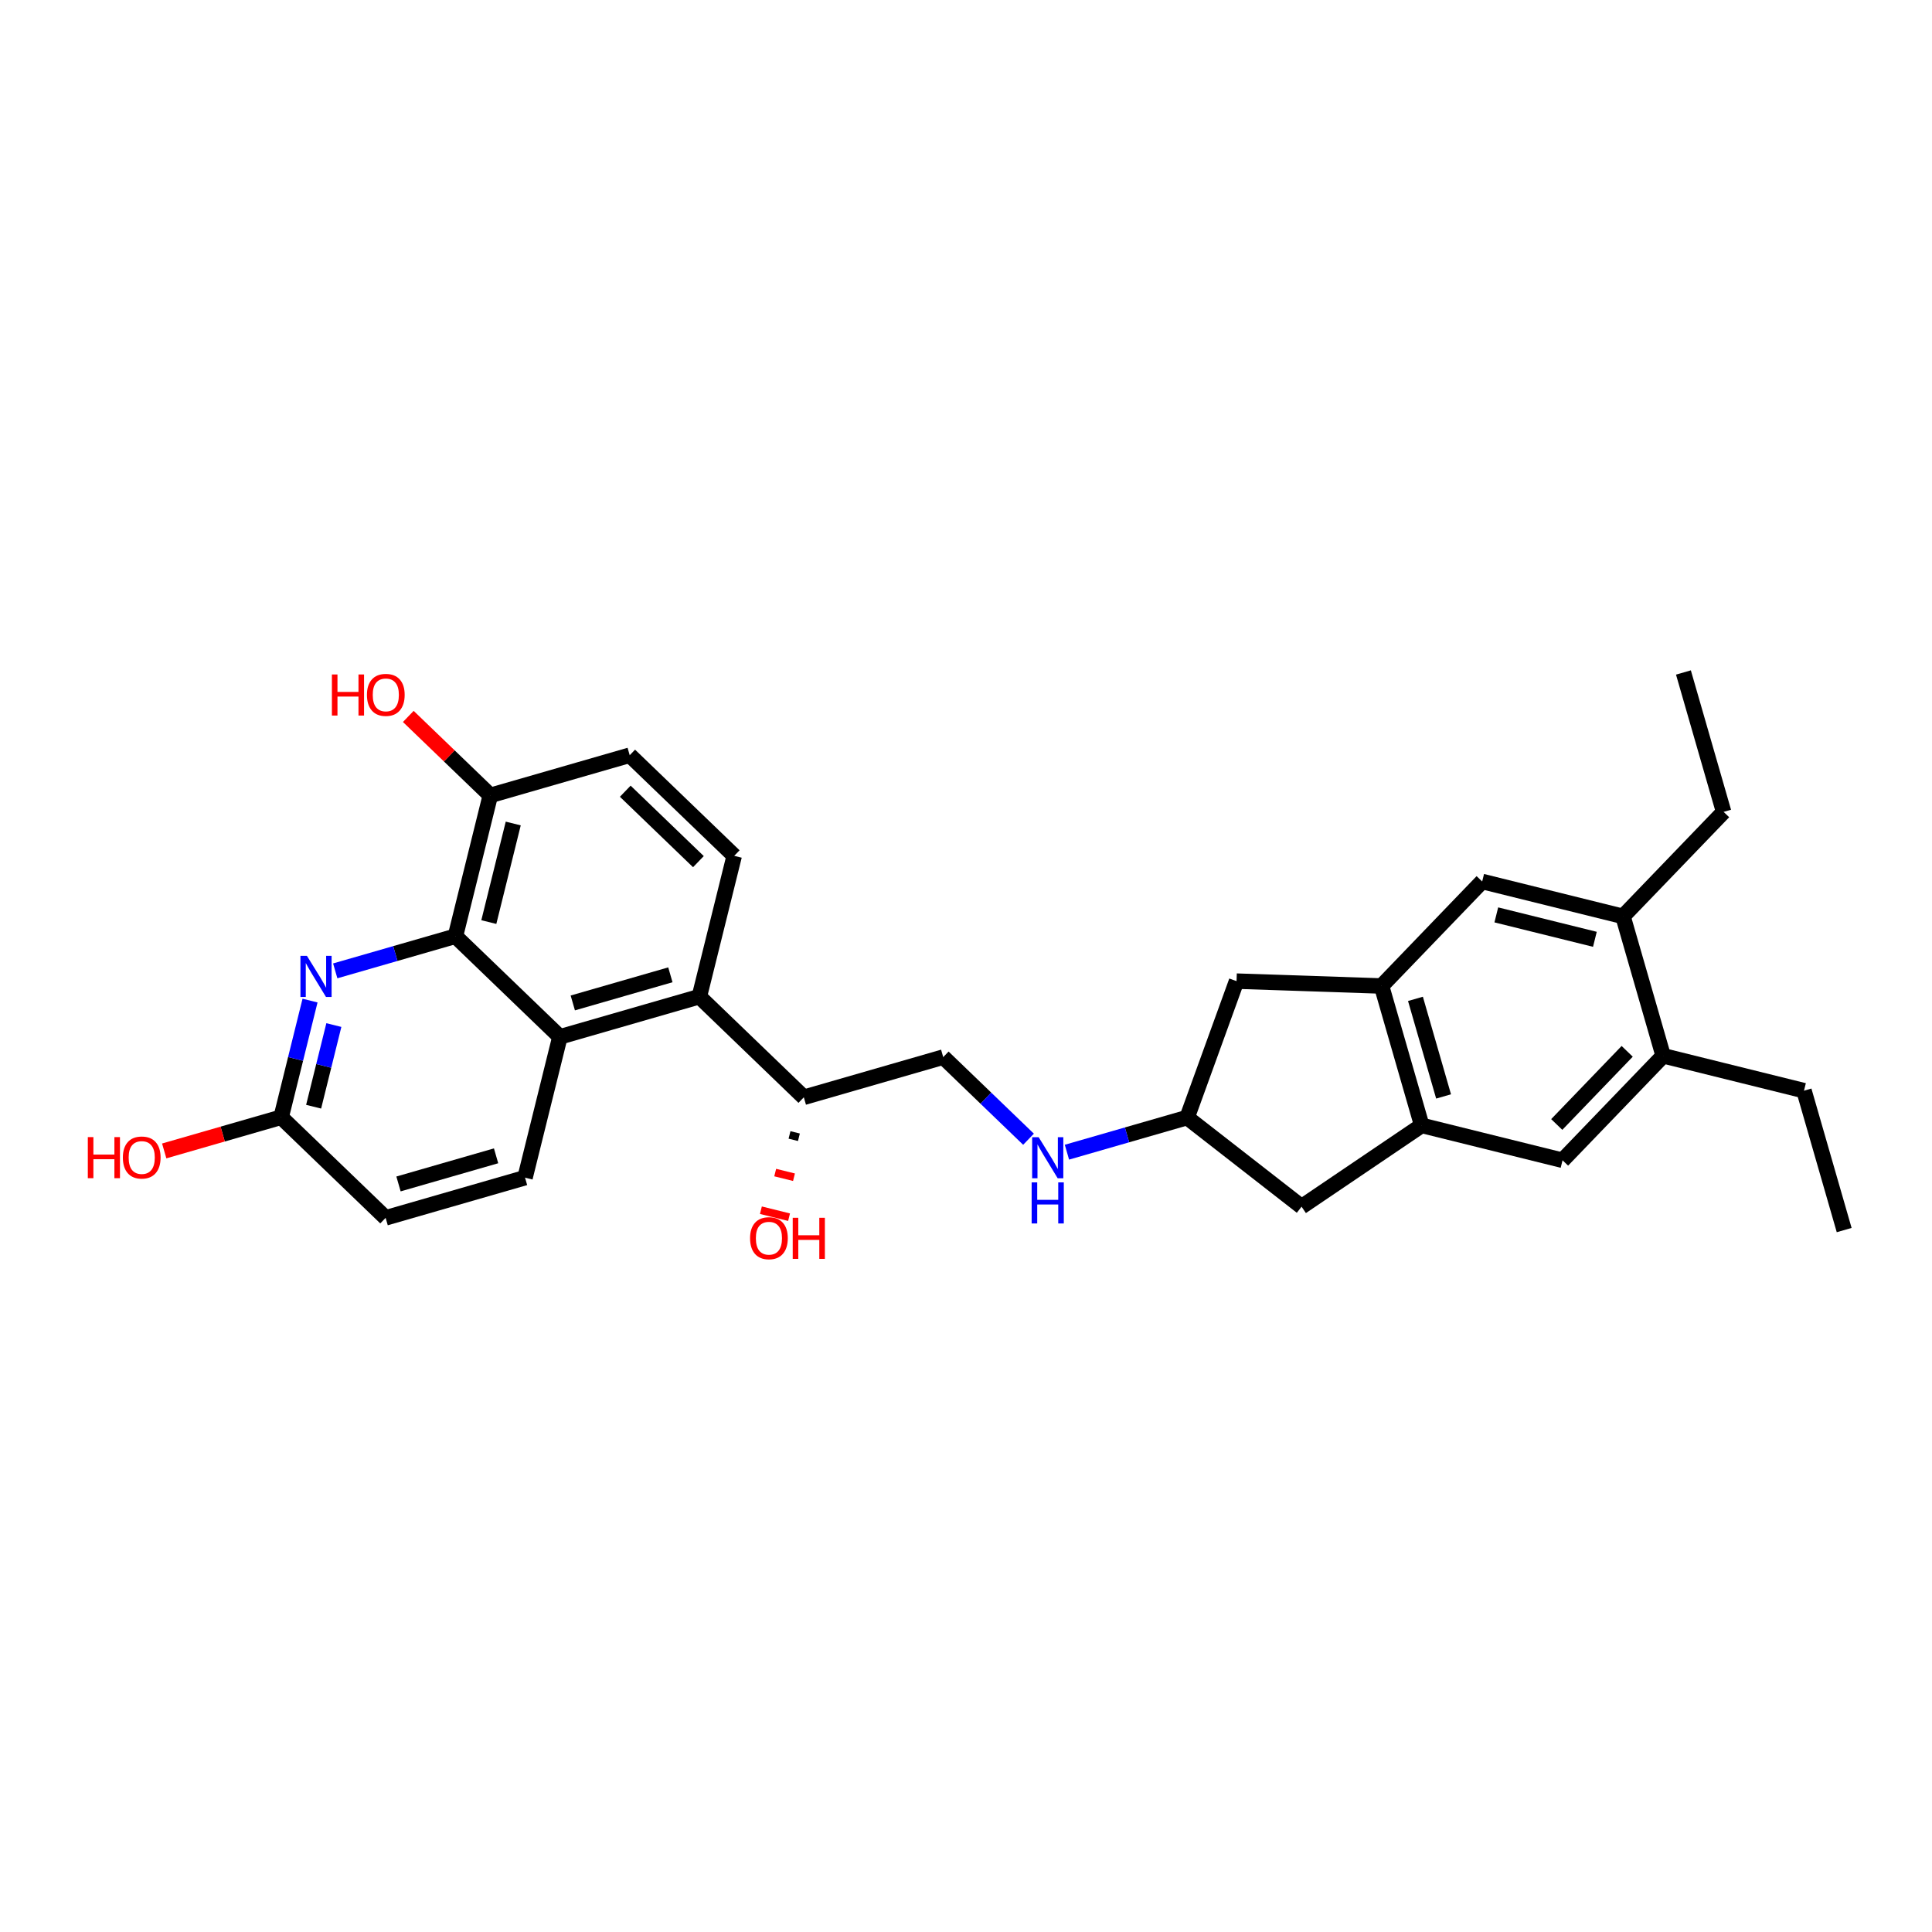 <?xml version='1.0' encoding='iso-8859-1'?>
<svg version='1.1' baseProfile='full'
              xmlns='http://www.w3.org/2000/svg'
                      xmlns:rdkit='http://www.rdkit.org/xml'
                      xmlns:xlink='http://www.w3.org/1999/xlink'
                  xml:space='preserve'
width='250px' height='250px' viewBox='0 0 250 250'>
<!-- END OF HEADER -->
<rect style='opacity:1.0;fill:#FFFFFF;stroke:none' width='250' height='250' x='0' y='0'> </rect>
<path class='bond-0 atom-0 atom-2' d='M 238.636,159.171 L 233.436,141.133' style='fill:none;fill-rule:evenodd;stroke:#000000;stroke-width:2.0px;stroke-linecap:butt;stroke-linejoin:miter;stroke-opacity:1' />
<path class='bond-1 atom-1 atom-3' d='M 217.835,87.019 L 223.035,105.057' style='fill:none;fill-rule:evenodd;stroke:#000000;stroke-width:2.0px;stroke-linecap:butt;stroke-linejoin:miter;stroke-opacity:1' />
<path class='bond-2 atom-2 atom-13' d='M 233.436,141.133 L 215.214,136.618' style='fill:none;fill-rule:evenodd;stroke:#000000;stroke-width:2.0px;stroke-linecap:butt;stroke-linejoin:miter;stroke-opacity:1' />
<path class='bond-3 atom-3 atom-14' d='M 223.035,105.057 L 210.014,118.58' style='fill:none;fill-rule:evenodd;stroke:#000000;stroke-width:2.0px;stroke-linecap:butt;stroke-linejoin:miter;stroke-opacity:1' />
<path class='bond-4 atom-4 atom-6' d='M 95.007,110.746 L 81.484,97.725' style='fill:none;fill-rule:evenodd;stroke:#000000;stroke-width:2.0px;stroke-linecap:butt;stroke-linejoin:miter;stroke-opacity:1' />
<path class='bond-4 atom-4 atom-6' d='M 90.374,111.497 L 80.909,102.382' style='fill:none;fill-rule:evenodd;stroke:#000000;stroke-width:2.0px;stroke-linecap:butt;stroke-linejoin:miter;stroke-opacity:1' />
<path class='bond-5 atom-4 atom-18' d='M 95.007,110.746 L 90.492,128.967' style='fill:none;fill-rule:evenodd;stroke:#000000;stroke-width:2.0px;stroke-linecap:butt;stroke-linejoin:miter;stroke-opacity:1' />
<path class='bond-6 atom-5 atom-7' d='M 67.939,152.389 L 49.9,157.59' style='fill:none;fill-rule:evenodd;stroke:#000000;stroke-width:2.0px;stroke-linecap:butt;stroke-linejoin:miter;stroke-opacity:1' />
<path class='bond-6 atom-5 atom-7' d='M 64.193,149.562 L 51.566,153.202' style='fill:none;fill-rule:evenodd;stroke:#000000;stroke-width:2.0px;stroke-linecap:butt;stroke-linejoin:miter;stroke-opacity:1' />
<path class='bond-7 atom-5 atom-19' d='M 67.939,152.389 L 72.454,134.168' style='fill:none;fill-rule:evenodd;stroke:#000000;stroke-width:2.0px;stroke-linecap:butt;stroke-linejoin:miter;stroke-opacity:1' />
<path class='bond-8 atom-6 atom-20' d='M 81.484,97.725 L 63.446,102.925' style='fill:none;fill-rule:evenodd;stroke:#000000;stroke-width:2.0px;stroke-linecap:butt;stroke-linejoin:miter;stroke-opacity:1' />
<path class='bond-9 atom-7 atom-22' d='M 49.9,157.59 L 36.378,144.569' style='fill:none;fill-rule:evenodd;stroke:#000000;stroke-width:2.0px;stroke-linecap:butt;stroke-linejoin:miter;stroke-opacity:1' />
<path class='bond-10 atom-8 atom-13' d='M 202.193,150.141 L 215.214,136.618' style='fill:none;fill-rule:evenodd;stroke:#000000;stroke-width:2.0px;stroke-linecap:butt;stroke-linejoin:miter;stroke-opacity:1' />
<path class='bond-10 atom-8 atom-13' d='M 201.442,145.508 L 210.557,136.042' style='fill:none;fill-rule:evenodd;stroke:#000000;stroke-width:2.0px;stroke-linecap:butt;stroke-linejoin:miter;stroke-opacity:1' />
<path class='bond-11 atom-8 atom-15' d='M 202.193,150.141 L 183.971,145.625' style='fill:none;fill-rule:evenodd;stroke:#000000;stroke-width:2.0px;stroke-linecap:butt;stroke-linejoin:miter;stroke-opacity:1' />
<path class='bond-12 atom-9 atom-14' d='M 191.792,114.064 L 210.014,118.58' style='fill:none;fill-rule:evenodd;stroke:#000000;stroke-width:2.0px;stroke-linecap:butt;stroke-linejoin:miter;stroke-opacity:1' />
<path class='bond-12 atom-9 atom-14' d='M 193.622,118.386 L 206.378,121.547' style='fill:none;fill-rule:evenodd;stroke:#000000;stroke-width:2.0px;stroke-linecap:butt;stroke-linejoin:miter;stroke-opacity:1' />
<path class='bond-13 atom-9 atom-16' d='M 191.792,114.064 L 178.771,127.587' style='fill:none;fill-rule:evenodd;stroke:#000000;stroke-width:2.0px;stroke-linecap:butt;stroke-linejoin:miter;stroke-opacity:1' />
<path class='bond-14 atom-10 atom-15' d='M 168.423,156.145 L 183.971,145.625' style='fill:none;fill-rule:evenodd;stroke:#000000;stroke-width:2.0px;stroke-linecap:butt;stroke-linejoin:miter;stroke-opacity:1' />
<path class='bond-15 atom-10 atom-17' d='M 168.423,156.145 L 153.613,144.609' style='fill:none;fill-rule:evenodd;stroke:#000000;stroke-width:2.0px;stroke-linecap:butt;stroke-linejoin:miter;stroke-opacity:1' />
<path class='bond-16 atom-11 atom-16' d='M 160.009,126.959 L 178.771,127.587' style='fill:none;fill-rule:evenodd;stroke:#000000;stroke-width:2.0px;stroke-linecap:butt;stroke-linejoin:miter;stroke-opacity:1' />
<path class='bond-17 atom-11 atom-17' d='M 160.009,126.959 L 153.613,144.609' style='fill:none;fill-rule:evenodd;stroke:#000000;stroke-width:2.0px;stroke-linecap:butt;stroke-linejoin:miter;stroke-opacity:1' />
<path class='bond-18 atom-12 atom-21' d='M 122.053,136.788 L 104.015,141.989' style='fill:none;fill-rule:evenodd;stroke:#000000;stroke-width:2.0px;stroke-linecap:butt;stroke-linejoin:miter;stroke-opacity:1' />
<path class='bond-19 atom-12 atom-24' d='M 122.053,136.788 L 127.571,142.102' style='fill:none;fill-rule:evenodd;stroke:#000000;stroke-width:2.0px;stroke-linecap:butt;stroke-linejoin:miter;stroke-opacity:1' />
<path class='bond-19 atom-12 atom-24' d='M 127.571,142.102 L 133.09,147.416' style='fill:none;fill-rule:evenodd;stroke:#0000FF;stroke-width:2.0px;stroke-linecap:butt;stroke-linejoin:miter;stroke-opacity:1' />
<path class='bond-20 atom-13 atom-14' d='M 215.214,136.618 L 210.014,118.58' style='fill:none;fill-rule:evenodd;stroke:#000000;stroke-width:2.0px;stroke-linecap:butt;stroke-linejoin:miter;stroke-opacity:1' />
<path class='bond-21 atom-15 atom-16' d='M 183.971,145.625 L 178.771,127.587' style='fill:none;fill-rule:evenodd;stroke:#000000;stroke-width:2.0px;stroke-linecap:butt;stroke-linejoin:miter;stroke-opacity:1' />
<path class='bond-21 atom-15 atom-16' d='M 186.799,141.879 L 183.159,129.253' style='fill:none;fill-rule:evenodd;stroke:#000000;stroke-width:2.0px;stroke-linecap:butt;stroke-linejoin:miter;stroke-opacity:1' />
<path class='bond-22 atom-17 atom-24' d='M 153.613,144.609 L 145.837,146.851' style='fill:none;fill-rule:evenodd;stroke:#000000;stroke-width:2.0px;stroke-linecap:butt;stroke-linejoin:miter;stroke-opacity:1' />
<path class='bond-22 atom-17 atom-24' d='M 145.837,146.851 L 138.061,149.093' style='fill:none;fill-rule:evenodd;stroke:#0000FF;stroke-width:2.0px;stroke-linecap:butt;stroke-linejoin:miter;stroke-opacity:1' />
<path class='bond-23 atom-18 atom-19' d='M 90.492,128.967 L 72.454,134.168' style='fill:none;fill-rule:evenodd;stroke:#000000;stroke-width:2.0px;stroke-linecap:butt;stroke-linejoin:miter;stroke-opacity:1' />
<path class='bond-23 atom-18 atom-19' d='M 86.746,126.14 L 74.119,129.78' style='fill:none;fill-rule:evenodd;stroke:#000000;stroke-width:2.0px;stroke-linecap:butt;stroke-linejoin:miter;stroke-opacity:1' />
<path class='bond-24 atom-18 atom-21' d='M 90.492,128.967 L 104.015,141.989' style='fill:none;fill-rule:evenodd;stroke:#000000;stroke-width:2.0px;stroke-linecap:butt;stroke-linejoin:miter;stroke-opacity:1' />
<path class='bond-25 atom-19 atom-23' d='M 72.454,134.168 L 58.931,121.147' style='fill:none;fill-rule:evenodd;stroke:#000000;stroke-width:2.0px;stroke-linecap:butt;stroke-linejoin:miter;stroke-opacity:1' />
<path class='bond-26 atom-20 atom-23' d='M 63.446,102.925 L 58.931,121.147' style='fill:none;fill-rule:evenodd;stroke:#000000;stroke-width:2.0px;stroke-linecap:butt;stroke-linejoin:miter;stroke-opacity:1' />
<path class='bond-26 atom-20 atom-23' d='M 66.413,106.561 L 63.253,119.316' style='fill:none;fill-rule:evenodd;stroke:#000000;stroke-width:2.0px;stroke-linecap:butt;stroke-linejoin:miter;stroke-opacity:1' />
<path class='bond-27 atom-20 atom-26' d='M 63.446,102.925 L 58.14,97.815' style='fill:none;fill-rule:evenodd;stroke:#000000;stroke-width:2.0px;stroke-linecap:butt;stroke-linejoin:miter;stroke-opacity:1' />
<path class='bond-27 atom-20 atom-26' d='M 58.14,97.815 L 52.833,92.706' style='fill:none;fill-rule:evenodd;stroke:#FF0000;stroke-width:2.0px;stroke-linecap:butt;stroke-linejoin:miter;stroke-opacity:1' />
<path class='bond-28 atom-21 atom-27' d='M 102.163,146.859 L 103.378,147.16' style='fill:none;fill-rule:evenodd;stroke:#000000;stroke-width:1.0px;stroke-linecap:butt;stroke-linejoin:miter;stroke-opacity:1' />
<path class='bond-28 atom-21 atom-27' d='M 100.311,151.73 L 102.741,152.332' style='fill:none;fill-rule:evenodd;stroke:#FF0000;stroke-width:1.0px;stroke-linecap:butt;stroke-linejoin:miter;stroke-opacity:1' />
<path class='bond-28 atom-21 atom-27' d='M 98.46,156.601 L 102.104,157.504' style='fill:none;fill-rule:evenodd;stroke:#FF0000;stroke-width:1.0px;stroke-linecap:butt;stroke-linejoin:miter;stroke-opacity:1' />
<path class='bond-29 atom-22 atom-25' d='M 36.378,144.569 L 38.248,137.022' style='fill:none;fill-rule:evenodd;stroke:#000000;stroke-width:2.0px;stroke-linecap:butt;stroke-linejoin:miter;stroke-opacity:1' />
<path class='bond-29 atom-22 atom-25' d='M 38.248,137.022 L 40.118,129.475' style='fill:none;fill-rule:evenodd;stroke:#0000FF;stroke-width:2.0px;stroke-linecap:butt;stroke-linejoin:miter;stroke-opacity:1' />
<path class='bond-29 atom-22 atom-25' d='M 40.583,143.208 L 41.892,137.925' style='fill:none;fill-rule:evenodd;stroke:#000000;stroke-width:2.0px;stroke-linecap:butt;stroke-linejoin:miter;stroke-opacity:1' />
<path class='bond-29 atom-22 atom-25' d='M 41.892,137.925 L 43.201,132.642' style='fill:none;fill-rule:evenodd;stroke:#0000FF;stroke-width:2.0px;stroke-linecap:butt;stroke-linejoin:miter;stroke-opacity:1' />
<path class='bond-30 atom-22 atom-28' d='M 36.378,144.569 L 28.814,146.749' style='fill:none;fill-rule:evenodd;stroke:#000000;stroke-width:2.0px;stroke-linecap:butt;stroke-linejoin:miter;stroke-opacity:1' />
<path class='bond-30 atom-22 atom-28' d='M 28.814,146.749 L 21.249,148.93' style='fill:none;fill-rule:evenodd;stroke:#FF0000;stroke-width:2.0px;stroke-linecap:butt;stroke-linejoin:miter;stroke-opacity:1' />
<path class='bond-31 atom-23 atom-25' d='M 58.931,121.147 L 51.155,123.389' style='fill:none;fill-rule:evenodd;stroke:#000000;stroke-width:2.0px;stroke-linecap:butt;stroke-linejoin:miter;stroke-opacity:1' />
<path class='bond-31 atom-23 atom-25' d='M 51.155,123.389 L 43.379,125.63' style='fill:none;fill-rule:evenodd;stroke:#0000FF;stroke-width:2.0px;stroke-linecap:butt;stroke-linejoin:miter;stroke-opacity:1' />
<path  class='atom-24' d='M 134.4 147.151
L 136.142 149.967
Q 136.315 150.245, 136.593 150.748
Q 136.871 151.251, 136.886 151.281
L 136.886 147.151
L 137.592 147.151
L 137.592 152.468
L 136.863 152.468
L 134.993 149.389
Q 134.776 149.028, 134.543 148.615
Q 134.318 148.202, 134.25 148.075
L 134.25 152.468
L 133.559 152.468
L 133.559 147.151
L 134.4 147.151
' fill='#0000FF'/>
<path  class='atom-24' d='M 133.495 152.999
L 134.216 152.999
L 134.216 155.259
L 136.935 155.259
L 136.935 152.999
L 137.655 152.999
L 137.655 158.316
L 136.935 158.316
L 136.935 155.86
L 134.216 155.86
L 134.216 158.316
L 133.495 158.316
L 133.495 152.999
' fill='#0000FF'/>
<path  class='atom-25' d='M 39.718 123.689
L 41.46 126.505
Q 41.633 126.783, 41.91 127.286
Q 42.188 127.789, 42.203 127.819
L 42.203 123.689
L 42.909 123.689
L 42.909 129.005
L 42.181 129.005
L 40.311 125.927
Q 40.093 125.566, 39.861 125.153
Q 39.635 124.74, 39.568 124.612
L 39.568 129.005
L 38.877 129.005
L 38.877 123.689
L 39.718 123.689
' fill='#0000FF'/>
<path  class='atom-26' d='M 42.948 87.276
L 43.669 87.276
L 43.669 89.536
L 46.387 89.536
L 46.387 87.276
L 47.108 87.276
L 47.108 92.592
L 46.387 92.592
L 46.387 90.136
L 43.669 90.136
L 43.669 92.592
L 42.948 92.592
L 42.948 87.276
' fill='#FF0000'/>
<path  class='atom-26' d='M 47.483 89.919
Q 47.483 88.642, 48.114 87.929
Q 48.745 87.216, 49.924 87.216
Q 51.102 87.216, 51.733 87.929
Q 52.364 88.642, 52.364 89.919
Q 52.364 91.21, 51.726 91.946
Q 51.087 92.675, 49.924 92.675
Q 48.752 92.675, 48.114 91.946
Q 47.483 91.218, 47.483 89.919
M 49.924 92.074
Q 50.735 92.074, 51.17 91.533
Q 51.613 90.985, 51.613 89.919
Q 51.613 88.875, 51.17 88.349
Q 50.735 87.816, 49.924 87.816
Q 49.113 87.816, 48.67 88.342
Q 48.234 88.868, 48.234 89.919
Q 48.234 90.993, 48.67 91.533
Q 49.113 92.074, 49.924 92.074
' fill='#FF0000'/>
<path  class='atom-27' d='M 97.059 160.225
Q 97.059 158.949, 97.69 158.235
Q 98.32 157.522, 99.499 157.522
Q 100.678 157.522, 101.309 158.235
Q 101.94 158.949, 101.94 160.225
Q 101.94 161.517, 101.301 162.253
Q 100.663 162.981, 99.499 162.981
Q 98.328 162.981, 97.69 162.253
Q 97.059 161.524, 97.059 160.225
M 99.499 162.38
Q 100.31 162.38, 100.746 161.84
Q 101.189 161.292, 101.189 160.225
Q 101.189 159.181, 100.746 158.656
Q 100.31 158.123, 99.499 158.123
Q 98.688 158.123, 98.245 158.648
Q 97.81 159.174, 97.81 160.225
Q 97.81 161.299, 98.245 161.84
Q 98.688 162.38, 99.499 162.38
' fill='#FF0000'/>
<path  class='atom-27' d='M 102.578 157.582
L 103.299 157.582
L 103.299 159.842
L 106.017 159.842
L 106.017 157.582
L 106.738 157.582
L 106.738 162.898
L 106.017 162.898
L 106.017 160.443
L 103.299 160.443
L 103.299 162.898
L 102.578 162.898
L 102.578 157.582
' fill='#FF0000'/>
<path  class='atom-28' d='M 11.364 147.141
L 12.085 147.141
L 12.085 149.401
L 14.803 149.401
L 14.803 147.141
L 15.524 147.141
L 15.524 152.457
L 14.803 152.457
L 14.803 150.002
L 12.085 150.002
L 12.085 152.457
L 11.364 152.457
L 11.364 147.141
' fill='#FF0000'/>
<path  class='atom-28' d='M 15.899 149.784
Q 15.899 148.508, 16.53 147.794
Q 17.161 147.081, 18.34 147.081
Q 19.518 147.081, 20.149 147.794
Q 20.78 148.508, 20.78 149.784
Q 20.78 151.076, 20.142 151.812
Q 19.503 152.54, 18.34 152.54
Q 17.168 152.54, 16.53 151.812
Q 15.899 151.083, 15.899 149.784
M 18.34 151.939
Q 19.151 151.939, 19.586 151.399
Q 20.029 150.85, 20.029 149.784
Q 20.029 148.74, 19.586 148.215
Q 19.151 147.682, 18.34 147.682
Q 17.529 147.682, 17.086 148.207
Q 16.65 148.733, 16.65 149.784
Q 16.65 150.858, 17.086 151.399
Q 17.529 151.939, 18.34 151.939
' fill='#FF0000'/>
</svg>
